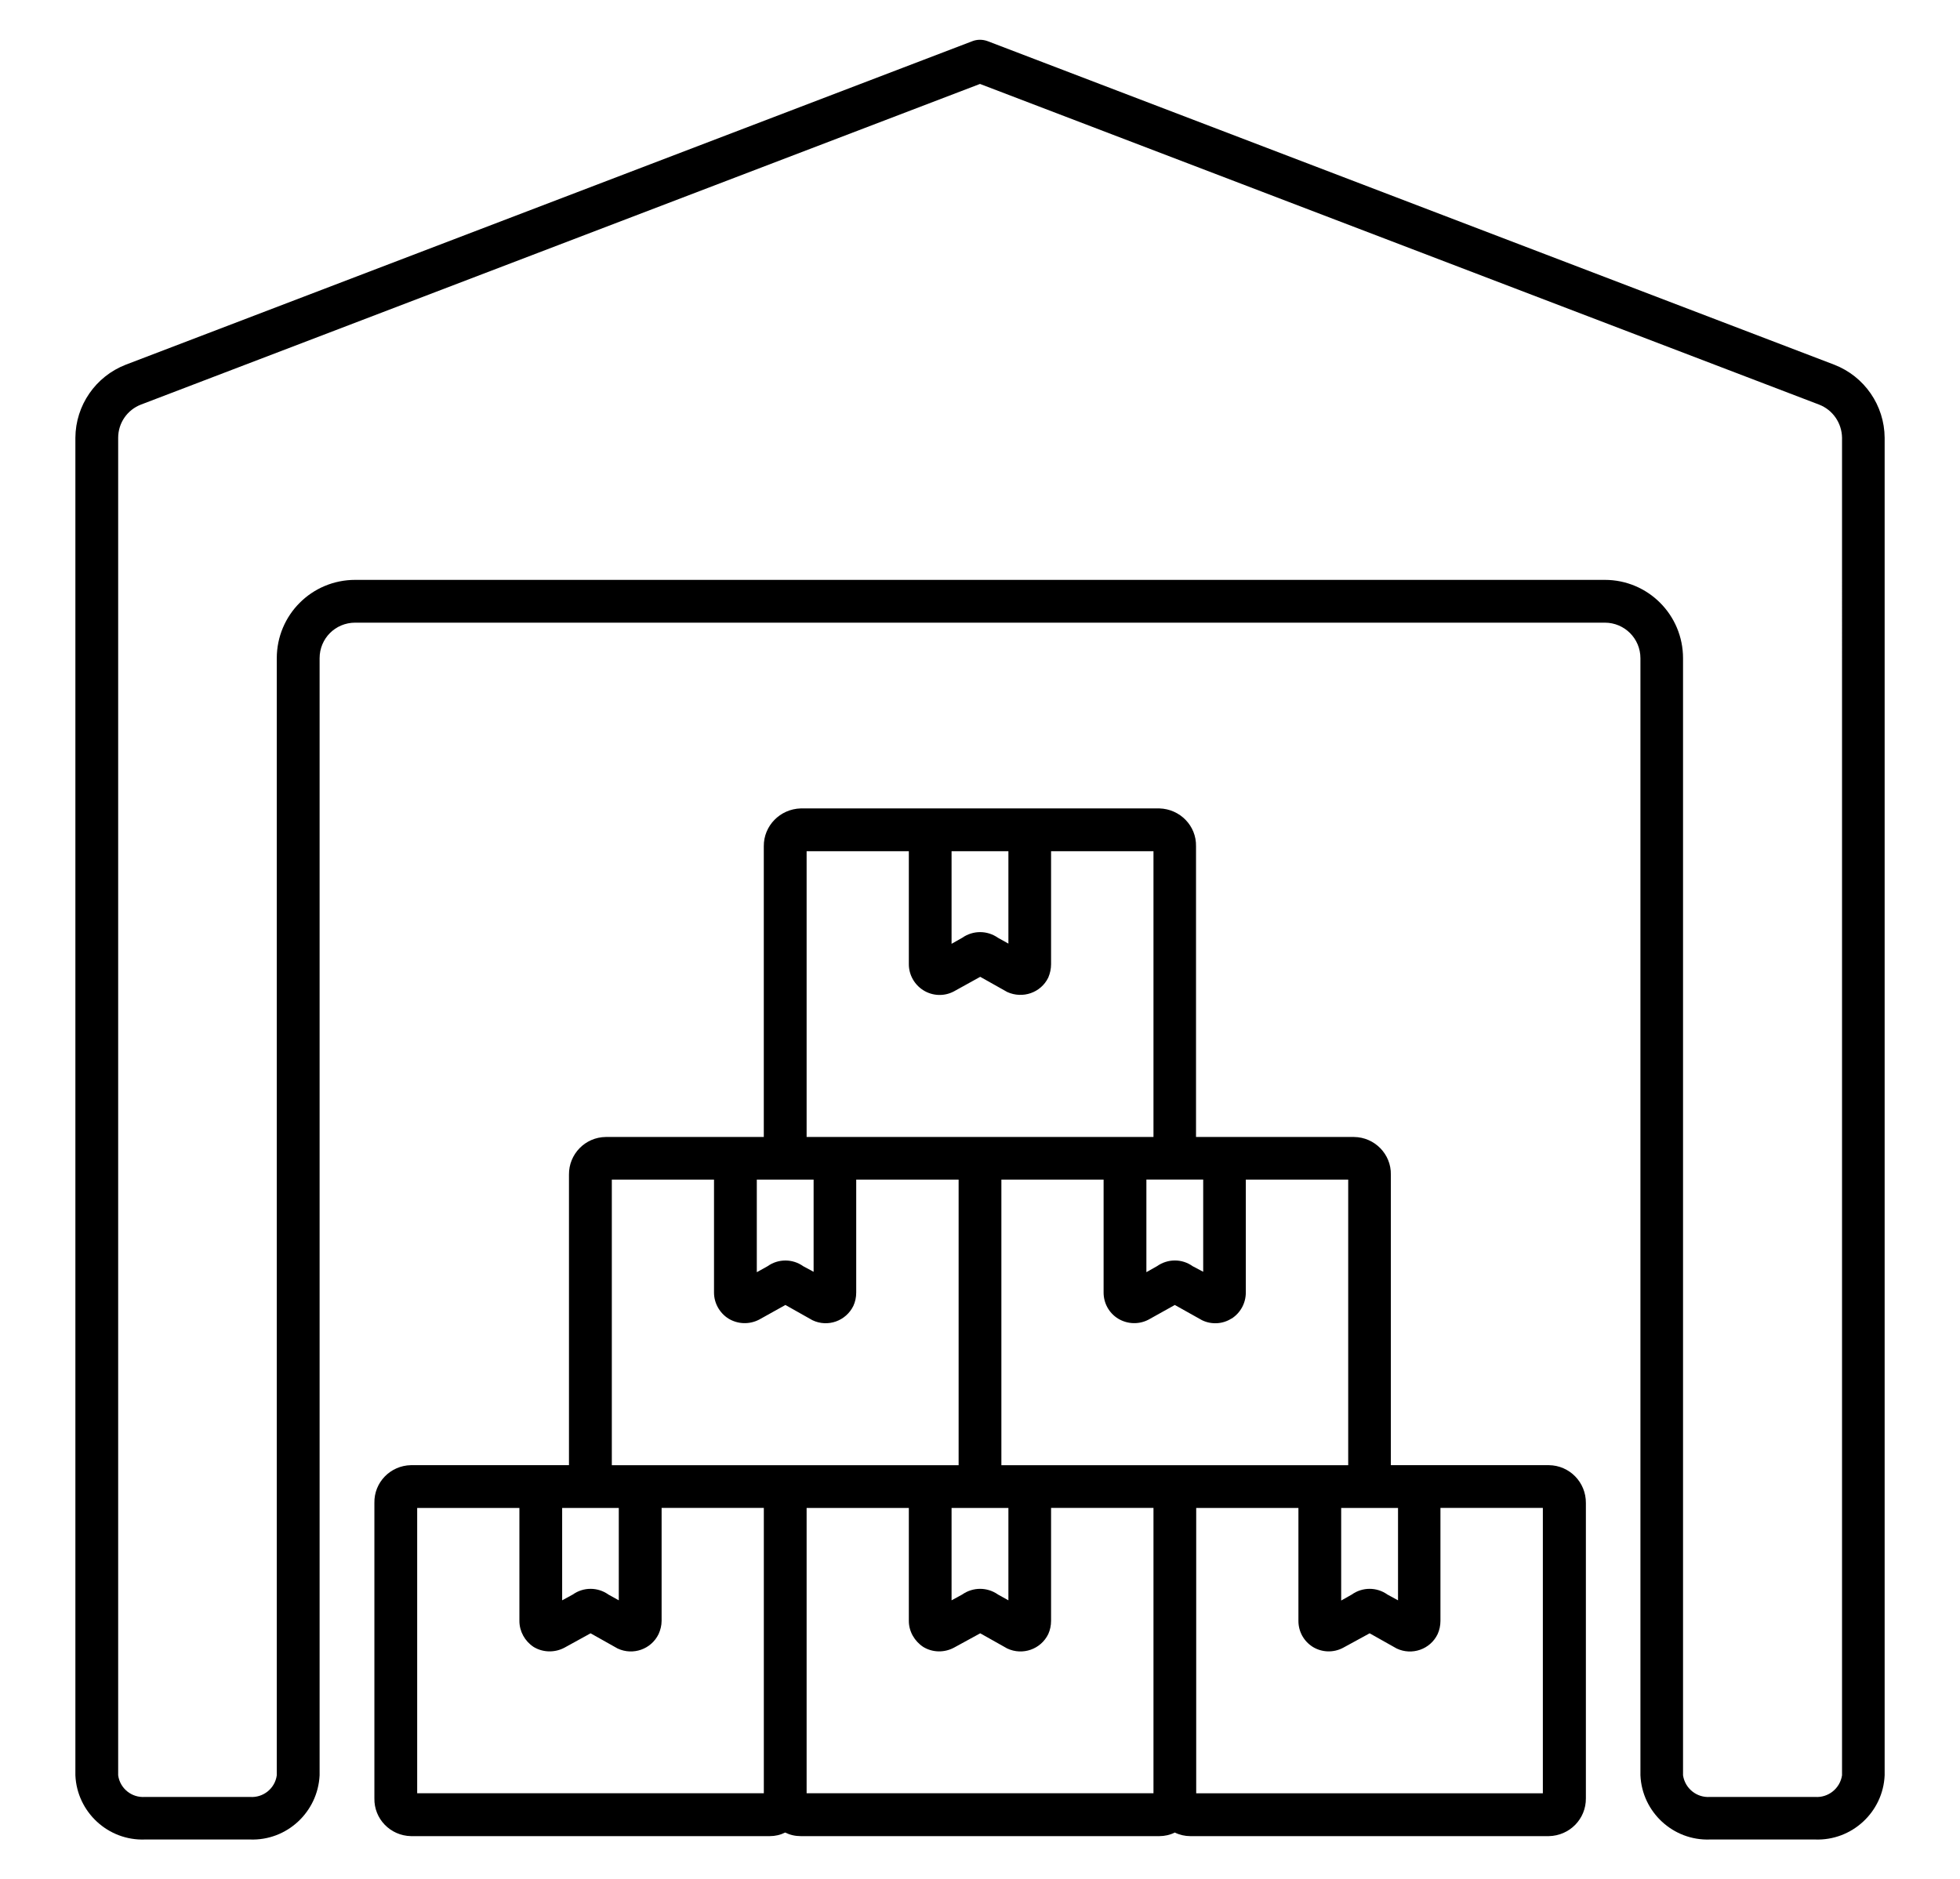 <?xml version="1.0" encoding="utf-8"?>
<!-- Generator: Adobe Illustrator 14.0.0, SVG Export Plug-In . SVG Version: 6.00 Build 43363)  -->
<!DOCTYPE svg PUBLIC "-//W3C//DTD SVG 1.1//EN" "http://www.w3.org/Graphics/SVG/1.1/DTD/svg11.dtd">
<svg version="1.1" id="Layer_1" xmlns="http://www.w3.org/2000/svg" xmlns:xlink="http://www.w3.org/1999/xlink" x="0px" y="0px"
	 width="65px" height="62.333px" viewBox="0 0 65 62.333" enable-background="new 0 0 65 62.333" xml:space="preserve">
<g>
	<path d="M51.165,59.48H39.67v-9.465h3.39v3.748c0,0.345,0.172,0.67,0.478,0.862c0.305,0.186,0.689,0.198,1.008,0.026l0.876-0.478
		l0.896,0.504c0.504,0.239,1.114,0.033,1.359-0.478c0.06-0.133,0.093-0.285,0.093-0.438v-3.748h3.396V59.48z M26.75,50.015h3.39
		v3.748c0,0.345,0.186,0.67,0.478,0.862c0.305,0.186,0.689,0.198,1.015,0.026l0.875-0.478l0.896,0.504
		c0.511,0.239,1.114,0.026,1.36-0.478c0.06-0.133,0.093-0.285,0.093-0.438v-3.748h3.396v9.465H26.75V50.015z M13.835,50.015h3.39
		v3.748c0,0.345,0.179,0.67,0.471,0.862c0.305,0.186,0.696,0.198,1.021,0.026l0.869-0.478l0.896,0.504
		c0.511,0.239,1.114,0.026,1.359-0.478c0.06-0.133,0.1-0.285,0.1-0.438v-3.748h3.39v9.465H13.835V50.015z M18.644,50.015h1.877
		v3.064l-0.345-0.192c-0.352-0.252-0.829-0.252-1.181,0l-0.352,0.192V50.015z M20.29,39.125h3.389v3.747
		c0,0.352,0.187,0.677,0.478,0.862c0.306,0.186,0.69,0.206,1.021,0.033l0.869-0.484l0.896,0.505
		c0.511,0.245,1.114,0.026,1.359-0.478c0.06-0.133,0.093-0.279,0.093-0.438v-3.747h3.396v9.472H20.29V39.125z M25.098,39.125h1.884
		v3.058l-0.345-0.186c-0.352-0.252-0.829-0.252-1.181,0l-0.358,0.199V39.125z M26.75,28.233h3.39v3.748
		c0,0.352,0.186,0.677,0.478,0.862c0.305,0.192,0.689,0.212,1.015,0.04l0.875-0.484l0.896,0.504c0.511,0.232,1.114,0.026,1.36-0.478
		c0.06-0.14,0.093-0.292,0.093-0.444v-3.748h3.396v9.478H26.75V28.233z M31.558,28.233h1.884v3.064l-0.345-0.192
		c-0.358-0.252-0.829-0.252-1.188,0l-0.352,0.199V28.233z M39.903,42.182l-0.352-0.186c-0.352-0.252-0.822-0.252-1.181,0
		l-0.352,0.199v-3.071h1.884V42.182z M31.558,50.015h1.884v3.064l-0.345-0.192c-0.358-0.252-0.829-0.252-1.188,0l-0.352,0.192
		V50.015z M40.844,43.734c0.292-0.186,0.471-0.511,0.471-0.862v-3.747h3.396v9.472H33.209v-9.472h3.39v3.747
		c0,0.352,0.18,0.677,0.478,0.862c0.306,0.186,0.69,0.206,1.016,0.033l0.868-0.484l0.902,0.505c0.312,0.152,0.684,0.132,0.975-0.054
		H40.844z M44.479,50.015h1.884v3.064l-0.352-0.192c-0.352-0.252-0.829-0.252-1.181,0l-0.352,0.199V50.015z M51.364,48.596h-5.239
		v-9.638c0.013-0.677-0.538-1.24-1.221-1.247h-5.24v-9.644c0.014-0.677-0.53-1.234-1.214-1.254H26.557
		c-0.689,0.02-1.233,0.577-1.227,1.254v9.644h-5.24c-0.684,0.007-1.228,0.57-1.221,1.247v9.638H13.63
		c-0.684,0.013-1.228,0.57-1.214,1.253v9.797c-0.014,0.684,0.53,1.24,1.214,1.254h11.898c0.18,0,0.352-0.04,0.511-0.119
		c0.159,0.079,0.332,0.119,0.518,0.119H38.45c0.173,0,0.352-0.04,0.511-0.119c0.159,0.079,0.339,0.119,0.511,0.119h11.893
		c0.69-0.014,1.234-0.57,1.228-1.254v-9.797C52.598,49.167,52.054,48.603,51.364,48.596"/>
	<path d="M11.78,19.233h41.441c1.433,0,2.594,1.161,2.594,2.6v37.05c0.066,0.438,0.457,0.75,0.895,0.717h3.482
		c0.438,0.033,0.829-0.279,0.896-0.717V14.52c-0.007-0.487-0.305-0.925-0.763-1.101L32.5,2.784L4.675,13.419
		c-0.457,0.176-0.756,0.613-0.756,1.101v44.363c0.06,0.438,0.451,0.75,0.889,0.717h3.482c0.438,0.033,0.829-0.279,0.889-0.717
		v-37.05C9.179,20.394,10.34,19.233,11.78,19.233 M60.192,61.012h-3.482c-1.22,0.047-2.255-0.908-2.308-2.129v-37.05
		c0-0.657-0.53-1.181-1.181-1.181H11.78c-0.657,0-1.181,0.524-1.181,1.181v37.05c-0.06,1.221-1.088,2.176-2.309,2.129H4.808
		c-1.22,0.047-2.255-0.908-2.308-2.129V14.52c0.006-1.074,0.67-2.036,1.671-2.424L32.249,1.365c0.159-0.061,0.338-0.061,0.504,0
		l28.076,10.731c1.002,0.388,1.665,1.35,1.672,2.424v44.363C62.448,60.104,61.413,61.059,60.192,61.012"/>
</g>
</svg>
